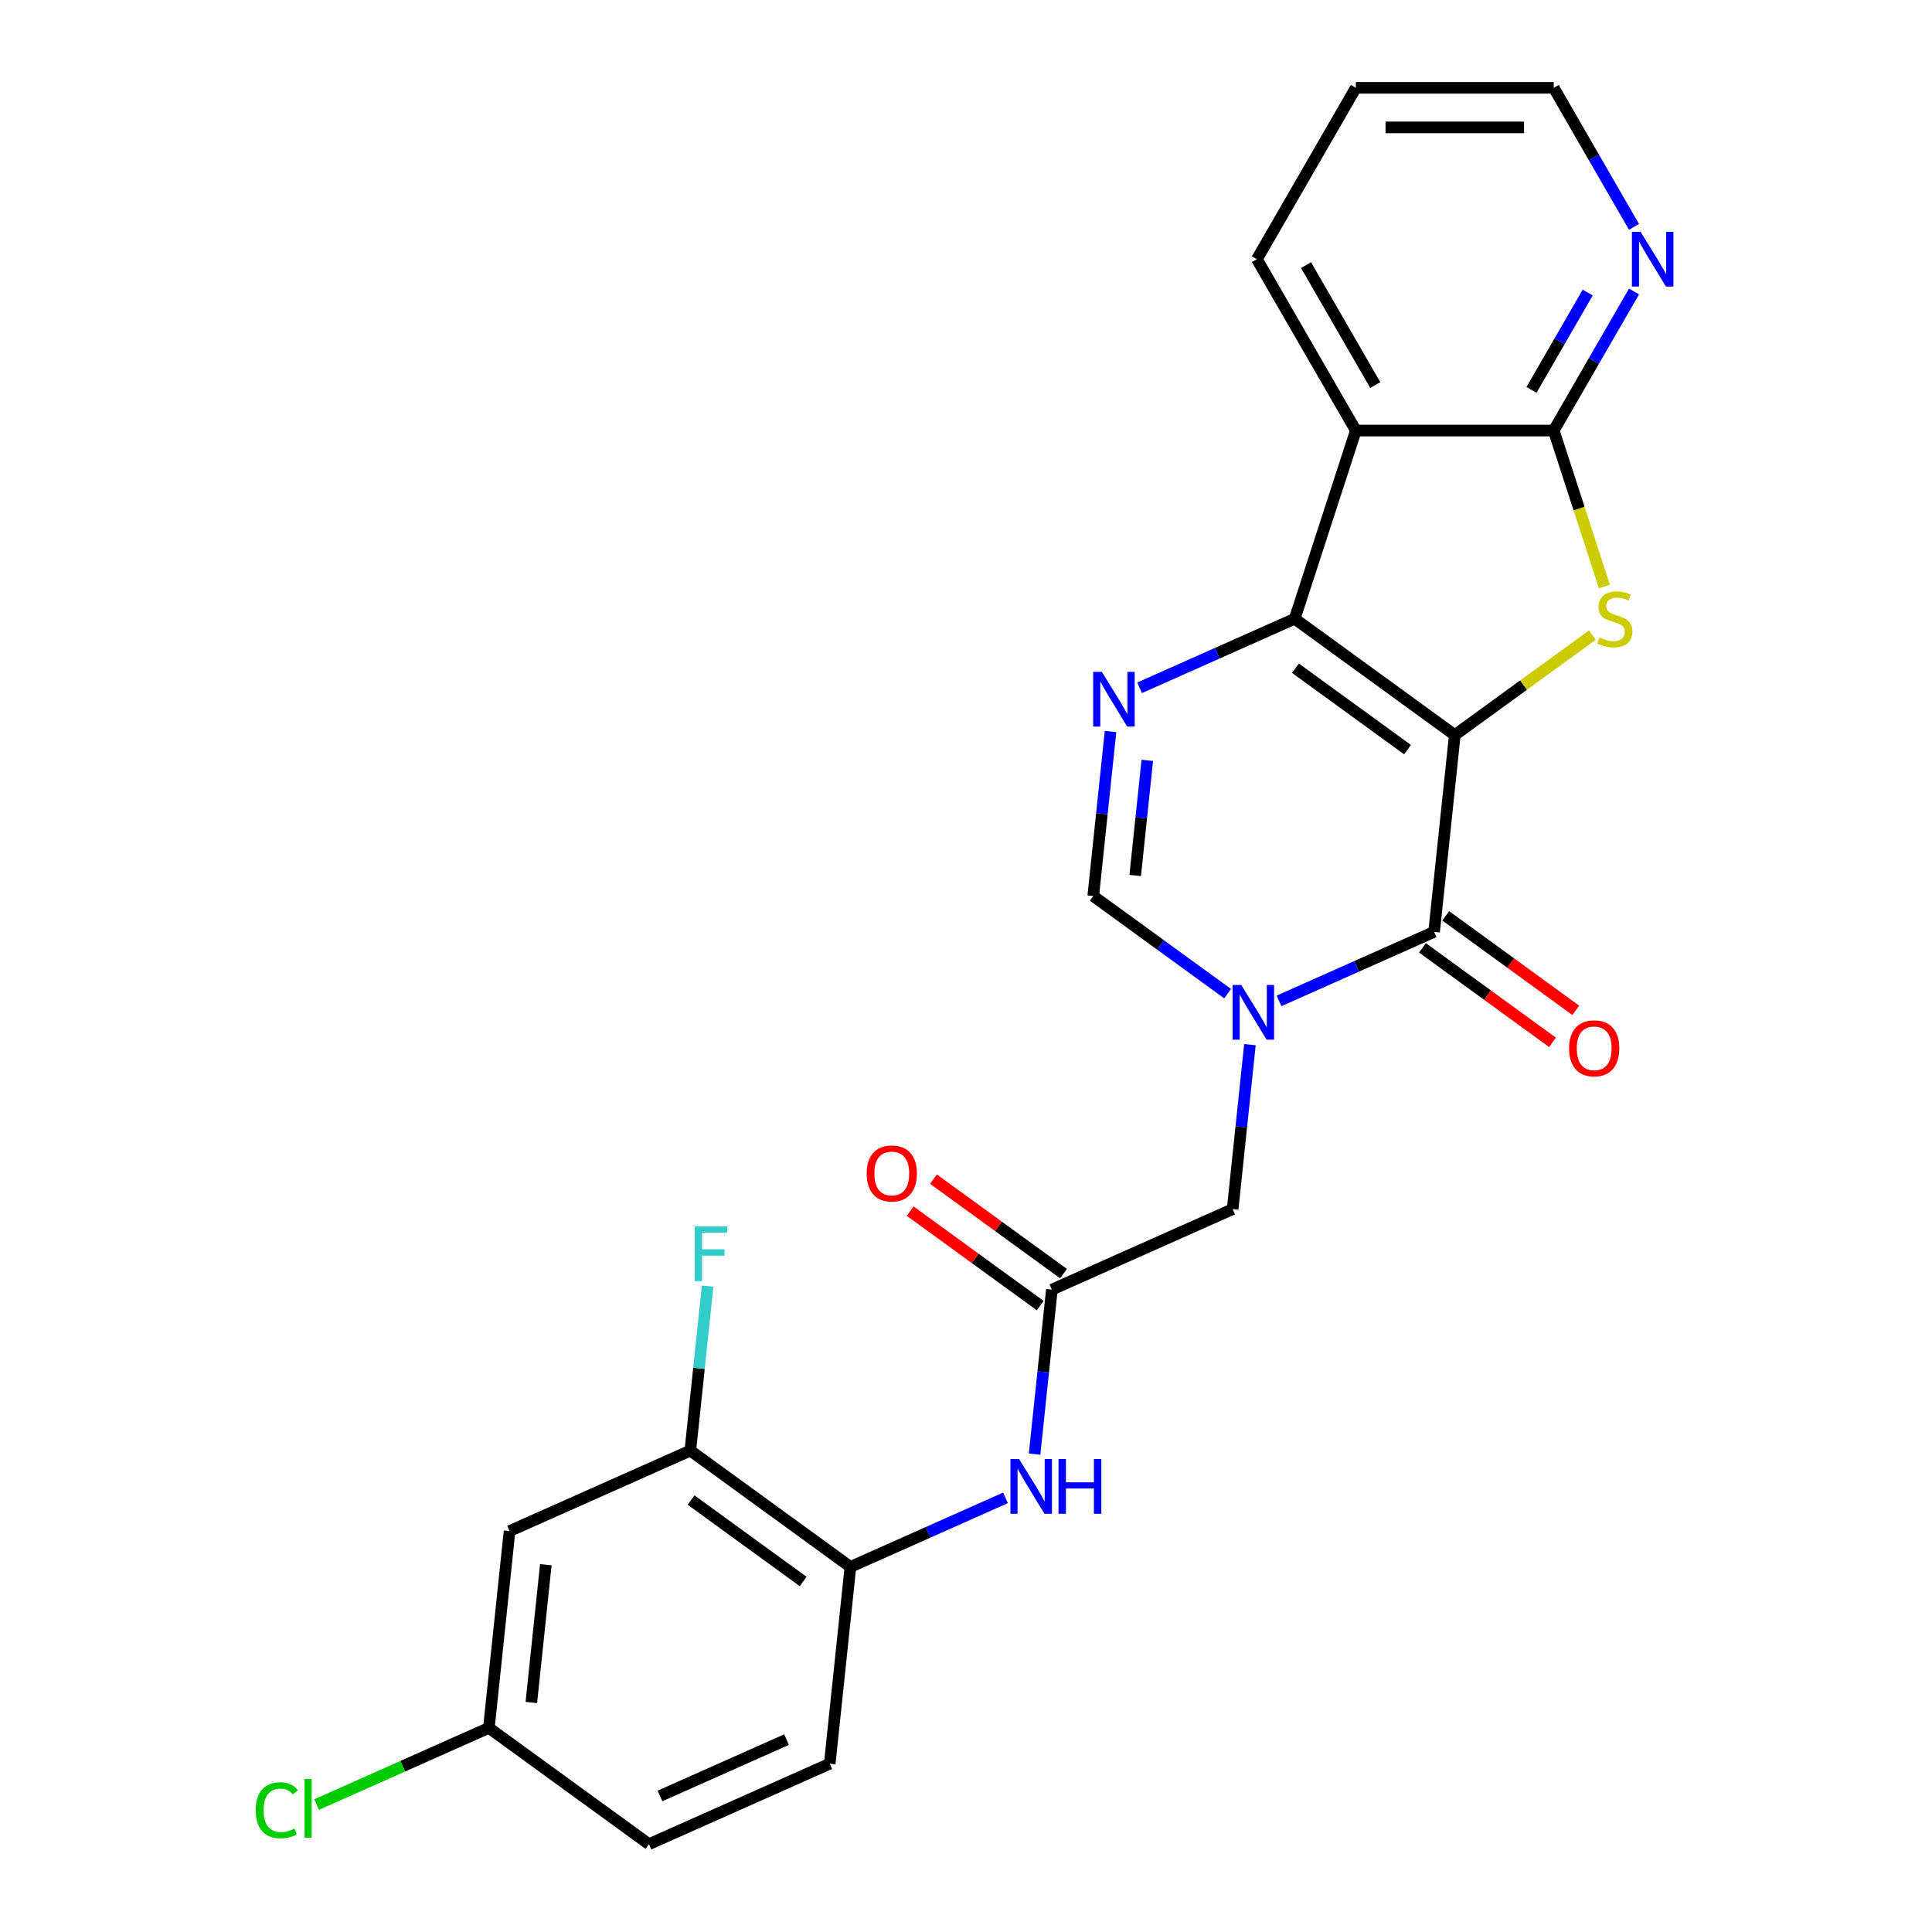 <?xml version='1.0' encoding='iso-8859-1'?>
<svg version='1.1' baseProfile='full'
              xmlns='http://www.w3.org/2000/svg'
                      xmlns:rdkit='http://www.rdkit.org/xml'
                      xmlns:xlink='http://www.w3.org/1999/xlink'
                  xml:space='preserve'
width='1000px' height='1000px' viewBox='0 0 1000 1000'>
<!-- END OF HEADER -->
<rect style='opacity:1.0;fill:#FFFFFF;stroke:none' width='1000' height='1000' x='0' y='0'> </rect>
<path class='bond-0' d='M 752.995,380.466 L 670.134,320.264' style='fill:none;fill-rule:evenodd;stroke:#000000;stroke-width:6px;stroke-linecap:butt;stroke-linejoin:miter;stroke-opacity:1' />
<path class='bond-0' d='M 728.526,388.008 L 670.523,345.867' style='fill:none;fill-rule:evenodd;stroke:#000000;stroke-width:6px;stroke-linecap:butt;stroke-linejoin:miter;stroke-opacity:1' />
<path class='bond-1' d='M 752.995,380.466 L 742.289,482.327' style='fill:none;fill-rule:evenodd;stroke:#000000;stroke-width:6px;stroke-linecap:butt;stroke-linejoin:miter;stroke-opacity:1' />
<path class='bond-2' d='M 752.995,380.466 L 788.605,354.594' style='fill:none;fill-rule:evenodd;stroke:#000000;stroke-width:6px;stroke-linecap:butt;stroke-linejoin:miter;stroke-opacity:1' />
<path class='bond-2' d='M 788.605,354.594 L 824.216,328.721' style='fill:none;fill-rule:evenodd;stroke:#CCCC00;stroke-width:6px;stroke-linecap:butt;stroke-linejoin:miter;stroke-opacity:1' />
<path class='bond-4' d='M 670.134,320.264 L 630.001,338.133' style='fill:none;fill-rule:evenodd;stroke:#000000;stroke-width:6px;stroke-linecap:butt;stroke-linejoin:miter;stroke-opacity:1' />
<path class='bond-4' d='M 630.001,338.133 L 589.867,356.001' style='fill:none;fill-rule:evenodd;stroke:#0000FF;stroke-width:6px;stroke-linecap:butt;stroke-linejoin:miter;stroke-opacity:1' />
<path class='bond-5' d='M 670.134,320.264 L 701.784,222.855' style='fill:none;fill-rule:evenodd;stroke:#000000;stroke-width:6px;stroke-linecap:butt;stroke-linejoin:miter;stroke-opacity:1' />
<path class='bond-3' d='M 742.289,482.327 L 702.156,500.196' style='fill:none;fill-rule:evenodd;stroke:#000000;stroke-width:6px;stroke-linecap:butt;stroke-linejoin:miter;stroke-opacity:1' />
<path class='bond-3' d='M 702.156,500.196 L 662.022,518.064' style='fill:none;fill-rule:evenodd;stroke:#0000FF;stroke-width:6px;stroke-linecap:butt;stroke-linejoin:miter;stroke-opacity:1' />
<path class='bond-15' d='M 736.269,490.613 L 769.919,515.062' style='fill:none;fill-rule:evenodd;stroke:#000000;stroke-width:6px;stroke-linecap:butt;stroke-linejoin:miter;stroke-opacity:1' />
<path class='bond-15' d='M 769.919,515.062 L 803.57,539.51' style='fill:none;fill-rule:evenodd;stroke:#FF0000;stroke-width:6px;stroke-linecap:butt;stroke-linejoin:miter;stroke-opacity:1' />
<path class='bond-15' d='M 748.309,474.041 L 781.96,498.489' style='fill:none;fill-rule:evenodd;stroke:#000000;stroke-width:6px;stroke-linecap:butt;stroke-linejoin:miter;stroke-opacity:1' />
<path class='bond-15' d='M 781.96,498.489 L 815.61,522.938' style='fill:none;fill-rule:evenodd;stroke:#FF0000;stroke-width:6px;stroke-linecap:butt;stroke-linejoin:miter;stroke-opacity:1' />
<path class='bond-6' d='M 830.437,303.583 L 817.321,263.219' style='fill:none;fill-rule:evenodd;stroke:#CCCC00;stroke-width:6px;stroke-linecap:butt;stroke-linejoin:miter;stroke-opacity:1' />
<path class='bond-6' d='M 817.321,263.219 L 804.206,222.855' style='fill:none;fill-rule:evenodd;stroke:#000000;stroke-width:6px;stroke-linecap:butt;stroke-linejoin:miter;stroke-opacity:1' />
<path class='bond-7' d='M 635.421,514.323 L 600.641,489.053' style='fill:none;fill-rule:evenodd;stroke:#0000FF;stroke-width:6px;stroke-linecap:butt;stroke-linejoin:miter;stroke-opacity:1' />
<path class='bond-7' d='M 600.641,489.053 L 565.861,463.784' style='fill:none;fill-rule:evenodd;stroke:#000000;stroke-width:6px;stroke-linecap:butt;stroke-linejoin:miter;stroke-opacity:1' />
<path class='bond-10' d='M 646.964,540.707 L 642.49,583.277' style='fill:none;fill-rule:evenodd;stroke:#0000FF;stroke-width:6px;stroke-linecap:butt;stroke-linejoin:miter;stroke-opacity:1' />
<path class='bond-10' d='M 642.49,583.277 L 638.016,625.847' style='fill:none;fill-rule:evenodd;stroke:#000000;stroke-width:6px;stroke-linecap:butt;stroke-linejoin:miter;stroke-opacity:1' />
<path class='bond-26' d='M 574.809,378.643 L 570.335,421.214' style='fill:none;fill-rule:evenodd;stroke:#0000FF;stroke-width:6px;stroke-linecap:butt;stroke-linejoin:miter;stroke-opacity:1' />
<path class='bond-26' d='M 570.335,421.214 L 565.861,463.784' style='fill:none;fill-rule:evenodd;stroke:#000000;stroke-width:6px;stroke-linecap:butt;stroke-linejoin:miter;stroke-opacity:1' />
<path class='bond-26' d='M 593.839,393.556 L 590.707,423.355' style='fill:none;fill-rule:evenodd;stroke:#0000FF;stroke-width:6px;stroke-linecap:butt;stroke-linejoin:miter;stroke-opacity:1' />
<path class='bond-26' d='M 590.707,423.355 L 587.575,453.154' style='fill:none;fill-rule:evenodd;stroke:#000000;stroke-width:6px;stroke-linecap:butt;stroke-linejoin:miter;stroke-opacity:1' />
<path class='bond-20' d='M 701.784,222.855 L 650.573,134.155' style='fill:none;fill-rule:evenodd;stroke:#000000;stroke-width:6px;stroke-linecap:butt;stroke-linejoin:miter;stroke-opacity:1' />
<path class='bond-20' d='M 711.842,199.308 L 675.995,137.217' style='fill:none;fill-rule:evenodd;stroke:#000000;stroke-width:6px;stroke-linecap:butt;stroke-linejoin:miter;stroke-opacity:1' />
<path class='bond-25' d='M 701.784,222.855 L 804.206,222.855' style='fill:none;fill-rule:evenodd;stroke:#000000;stroke-width:6px;stroke-linecap:butt;stroke-linejoin:miter;stroke-opacity:1' />
<path class='bond-13' d='M 804.206,222.855 L 824.985,186.865' style='fill:none;fill-rule:evenodd;stroke:#000000;stroke-width:6px;stroke-linecap:butt;stroke-linejoin:miter;stroke-opacity:1' />
<path class='bond-13' d='M 824.985,186.865 L 845.764,150.875' style='fill:none;fill-rule:evenodd;stroke:#0000FF;stroke-width:6px;stroke-linecap:butt;stroke-linejoin:miter;stroke-opacity:1' />
<path class='bond-13' d='M 792.7,201.816 L 807.245,176.623' style='fill:none;fill-rule:evenodd;stroke:#000000;stroke-width:6px;stroke-linecap:butt;stroke-linejoin:miter;stroke-opacity:1' />
<path class='bond-13' d='M 807.245,176.623 L 821.79,151.43' style='fill:none;fill-rule:evenodd;stroke:#0000FF;stroke-width:6px;stroke-linecap:butt;stroke-linejoin:miter;stroke-opacity:1' />
<path class='bond-8' d='M 544.449,667.506 L 638.016,625.847' style='fill:none;fill-rule:evenodd;stroke:#000000;stroke-width:6px;stroke-linecap:butt;stroke-linejoin:miter;stroke-opacity:1' />
<path class='bond-9' d='M 544.449,667.506 L 539.974,710.076' style='fill:none;fill-rule:evenodd;stroke:#000000;stroke-width:6px;stroke-linecap:butt;stroke-linejoin:miter;stroke-opacity:1' />
<path class='bond-9' d='M 539.974,710.076 L 535.5,752.646' style='fill:none;fill-rule:evenodd;stroke:#0000FF;stroke-width:6px;stroke-linecap:butt;stroke-linejoin:miter;stroke-opacity:1' />
<path class='bond-16' d='M 550.469,659.22 L 516.819,634.771' style='fill:none;fill-rule:evenodd;stroke:#000000;stroke-width:6px;stroke-linecap:butt;stroke-linejoin:miter;stroke-opacity:1' />
<path class='bond-16' d='M 516.819,634.771 L 483.168,610.323' style='fill:none;fill-rule:evenodd;stroke:#FF0000;stroke-width:6px;stroke-linecap:butt;stroke-linejoin:miter;stroke-opacity:1' />
<path class='bond-16' d='M 538.428,675.792 L 504.778,651.344' style='fill:none;fill-rule:evenodd;stroke:#000000;stroke-width:6px;stroke-linecap:butt;stroke-linejoin:miter;stroke-opacity:1' />
<path class='bond-16' d='M 504.778,651.344 L 471.128,626.895' style='fill:none;fill-rule:evenodd;stroke:#FF0000;stroke-width:6px;stroke-linecap:butt;stroke-linejoin:miter;stroke-opacity:1' />
<path class='bond-11' d='M 520.442,775.289 L 480.309,793.157' style='fill:none;fill-rule:evenodd;stroke:#0000FF;stroke-width:6px;stroke-linecap:butt;stroke-linejoin:miter;stroke-opacity:1' />
<path class='bond-11' d='M 480.309,793.157 L 440.175,811.026' style='fill:none;fill-rule:evenodd;stroke:#000000;stroke-width:6px;stroke-linecap:butt;stroke-linejoin:miter;stroke-opacity:1' />
<path class='bond-12' d='M 440.175,811.026 L 357.314,750.823' style='fill:none;fill-rule:evenodd;stroke:#000000;stroke-width:6px;stroke-linecap:butt;stroke-linejoin:miter;stroke-opacity:1' />
<path class='bond-12' d='M 415.706,818.568 L 357.703,776.426' style='fill:none;fill-rule:evenodd;stroke:#000000;stroke-width:6px;stroke-linecap:butt;stroke-linejoin:miter;stroke-opacity:1' />
<path class='bond-17' d='M 440.175,811.026 L 429.469,912.887' style='fill:none;fill-rule:evenodd;stroke:#000000;stroke-width:6px;stroke-linecap:butt;stroke-linejoin:miter;stroke-opacity:1' />
<path class='bond-14' d='M 357.314,750.823 L 263.747,792.482' style='fill:none;fill-rule:evenodd;stroke:#000000;stroke-width:6px;stroke-linecap:butt;stroke-linejoin:miter;stroke-opacity:1' />
<path class='bond-19' d='M 357.314,750.823 L 361.788,708.253' style='fill:none;fill-rule:evenodd;stroke:#000000;stroke-width:6px;stroke-linecap:butt;stroke-linejoin:miter;stroke-opacity:1' />
<path class='bond-19' d='M 361.788,708.253 L 366.263,665.683' style='fill:none;fill-rule:evenodd;stroke:#33CCCC;stroke-width:6px;stroke-linecap:butt;stroke-linejoin:miter;stroke-opacity:1' />
<path class='bond-23' d='M 845.764,117.434 L 824.985,81.444' style='fill:none;fill-rule:evenodd;stroke:#0000FF;stroke-width:6px;stroke-linecap:butt;stroke-linejoin:miter;stroke-opacity:1' />
<path class='bond-23' d='M 824.985,81.444 L 804.206,45.455' style='fill:none;fill-rule:evenodd;stroke:#000000;stroke-width:6px;stroke-linecap:butt;stroke-linejoin:miter;stroke-opacity:1' />
<path class='bond-28' d='M 263.747,792.482 L 253.041,894.343' style='fill:none;fill-rule:evenodd;stroke:#000000;stroke-width:6px;stroke-linecap:butt;stroke-linejoin:miter;stroke-opacity:1' />
<path class='bond-28' d='M 282.513,809.903 L 275.019,881.205' style='fill:none;fill-rule:evenodd;stroke:#000000;stroke-width:6px;stroke-linecap:butt;stroke-linejoin:miter;stroke-opacity:1' />
<path class='bond-21' d='M 429.469,912.887 L 335.902,954.545' style='fill:none;fill-rule:evenodd;stroke:#000000;stroke-width:6px;stroke-linecap:butt;stroke-linejoin:miter;stroke-opacity:1' />
<path class='bond-21' d='M 407.103,900.422 L 341.605,929.583' style='fill:none;fill-rule:evenodd;stroke:#000000;stroke-width:6px;stroke-linecap:butt;stroke-linejoin:miter;stroke-opacity:1' />
<path class='bond-18' d='M 253.041,894.343 L 335.902,954.545' style='fill:none;fill-rule:evenodd;stroke:#000000;stroke-width:6px;stroke-linecap:butt;stroke-linejoin:miter;stroke-opacity:1' />
<path class='bond-22' d='M 253.041,894.343 L 208.458,914.193' style='fill:none;fill-rule:evenodd;stroke:#000000;stroke-width:6px;stroke-linecap:butt;stroke-linejoin:miter;stroke-opacity:1' />
<path class='bond-22' d='M 208.458,914.193 L 163.874,934.043' style='fill:none;fill-rule:evenodd;stroke:#00CC00;stroke-width:6px;stroke-linecap:butt;stroke-linejoin:miter;stroke-opacity:1' />
<path class='bond-24' d='M 650.573,134.155 L 701.784,45.455' style='fill:none;fill-rule:evenodd;stroke:#000000;stroke-width:6px;stroke-linecap:butt;stroke-linejoin:miter;stroke-opacity:1' />
<path class='bond-27' d='M 804.206,45.455 L 701.784,45.455' style='fill:none;fill-rule:evenodd;stroke:#000000;stroke-width:6px;stroke-linecap:butt;stroke-linejoin:miter;stroke-opacity:1' />
<path class='bond-27' d='M 788.843,65.939 L 717.147,65.939' style='fill:none;fill-rule:evenodd;stroke:#000000;stroke-width:6px;stroke-linecap:butt;stroke-linejoin:miter;stroke-opacity:1' />
<path  class='atom-3' d='M 827.856 329.984
Q 828.176 330.104, 829.496 330.664
Q 830.816 331.224, 832.256 331.584
Q 833.736 331.904, 835.176 331.904
Q 837.856 331.904, 839.416 330.624
Q 840.976 329.304, 840.976 327.024
Q 840.976 325.464, 840.176 324.504
Q 839.416 323.544, 838.216 323.024
Q 837.016 322.504, 835.016 321.904
Q 832.496 321.144, 830.976 320.424
Q 829.496 319.704, 828.416 318.184
Q 827.376 316.664, 827.376 314.104
Q 827.376 310.544, 829.776 308.344
Q 832.216 306.144, 837.016 306.144
Q 840.296 306.144, 844.016 307.704
L 843.096 310.784
Q 839.696 309.384, 837.136 309.384
Q 834.376 309.384, 832.856 310.544
Q 831.336 311.664, 831.376 313.624
Q 831.376 315.144, 832.136 316.064
Q 832.936 316.984, 834.056 317.504
Q 835.216 318.024, 837.136 318.624
Q 839.696 319.424, 841.216 320.224
Q 842.736 321.024, 843.816 322.664
Q 844.936 324.264, 844.936 327.024
Q 844.936 330.944, 842.296 333.064
Q 839.696 335.144, 835.336 335.144
Q 832.816 335.144, 830.896 334.584
Q 829.016 334.064, 826.776 333.144
L 827.856 329.984
' fill='#CCCC00'/>
<path  class='atom-4' d='M 642.462 509.826
L 651.742 524.826
Q 652.662 526.306, 654.142 528.986
Q 655.622 531.666, 655.702 531.826
L 655.702 509.826
L 659.462 509.826
L 659.462 538.146
L 655.582 538.146
L 645.622 521.746
Q 644.462 519.826, 643.222 517.626
Q 642.022 515.426, 641.662 514.746
L 641.662 538.146
L 637.982 538.146
L 637.982 509.826
L 642.462 509.826
' fill='#0000FF'/>
<path  class='atom-5' d='M 570.307 347.763
L 579.587 362.763
Q 580.507 364.243, 581.987 366.923
Q 583.467 369.603, 583.547 369.763
L 583.547 347.763
L 587.307 347.763
L 587.307 376.083
L 583.427 376.083
L 573.467 359.683
Q 572.307 357.763, 571.067 355.563
Q 569.867 353.363, 569.507 352.683
L 569.507 376.083
L 565.827 376.083
L 565.827 347.763
L 570.307 347.763
' fill='#0000FF'/>
<path  class='atom-10' d='M 527.483 755.207
L 536.763 770.207
Q 537.683 771.687, 539.163 774.367
Q 540.643 777.047, 540.723 777.207
L 540.723 755.207
L 544.483 755.207
L 544.483 783.527
L 540.603 783.527
L 530.643 767.127
Q 529.483 765.207, 528.243 763.007
Q 527.043 760.807, 526.683 760.127
L 526.683 783.527
L 523.003 783.527
L 523.003 755.207
L 527.483 755.207
' fill='#0000FF'/>
<path  class='atom-10' d='M 547.883 755.207
L 551.723 755.207
L 551.723 767.247
L 566.203 767.247
L 566.203 755.207
L 570.043 755.207
L 570.043 783.527
L 566.203 783.527
L 566.203 770.447
L 551.723 770.447
L 551.723 783.527
L 547.883 783.527
L 547.883 755.207
' fill='#0000FF'/>
<path  class='atom-14' d='M 849.157 119.995
L 858.437 134.995
Q 859.357 136.475, 860.837 139.155
Q 862.317 141.835, 862.397 141.995
L 862.397 119.995
L 866.157 119.995
L 866.157 148.315
L 862.277 148.315
L 852.317 131.915
Q 851.157 129.995, 849.917 127.795
Q 848.717 125.595, 848.357 124.915
L 848.357 148.315
L 844.677 148.315
L 844.677 119.995
L 849.157 119.995
' fill='#0000FF'/>
<path  class='atom-16' d='M 812.15 542.609
Q 812.15 535.809, 815.51 532.009
Q 818.87 528.209, 825.15 528.209
Q 831.43 528.209, 834.79 532.009
Q 838.15 535.809, 838.15 542.609
Q 838.15 549.489, 834.75 553.409
Q 831.35 557.289, 825.15 557.289
Q 818.91 557.289, 815.51 553.409
Q 812.15 549.529, 812.15 542.609
M 825.15 554.089
Q 829.47 554.089, 831.79 551.209
Q 834.15 548.289, 834.15 542.609
Q 834.15 537.049, 831.79 534.249
Q 829.47 531.409, 825.15 531.409
Q 820.83 531.409, 818.47 534.209
Q 816.15 537.009, 816.15 542.609
Q 816.15 548.329, 818.47 551.209
Q 820.83 554.089, 825.15 554.089
' fill='#FF0000'/>
<path  class='atom-17' d='M 448.587 607.384
Q 448.587 600.584, 451.947 596.784
Q 455.307 592.984, 461.587 592.984
Q 467.867 592.984, 471.227 596.784
Q 474.587 600.584, 474.587 607.384
Q 474.587 614.264, 471.187 618.184
Q 467.787 622.064, 461.587 622.064
Q 455.347 622.064, 451.947 618.184
Q 448.587 614.304, 448.587 607.384
M 461.587 618.864
Q 465.907 618.864, 468.227 615.984
Q 470.587 613.064, 470.587 607.384
Q 470.587 601.824, 468.227 599.024
Q 465.907 596.184, 461.587 596.184
Q 457.267 596.184, 454.907 598.984
Q 452.587 601.784, 452.587 607.384
Q 452.587 613.104, 454.907 615.984
Q 457.267 618.864, 461.587 618.864
' fill='#FF0000'/>
<path  class='atom-20' d='M 359.6 634.802
L 376.44 634.802
L 376.44 638.042
L 363.4 638.042
L 363.4 646.642
L 375 646.642
L 375 649.922
L 363.4 649.922
L 363.4 663.122
L 359.6 663.122
L 359.6 634.802
' fill='#33CCCC'/>
<path  class='atom-23' d='M 132.354 936.982
Q 132.354 929.942, 135.634 926.262
Q 138.954 922.542, 145.234 922.542
Q 151.074 922.542, 154.194 926.662
L 151.554 928.822
Q 149.274 925.822, 145.234 925.822
Q 140.954 925.822, 138.674 928.702
Q 136.434 931.542, 136.434 936.982
Q 136.434 942.582, 138.754 945.462
Q 141.114 948.342, 145.674 948.342
Q 148.794 948.342, 152.434 946.462
L 153.554 949.462
Q 152.074 950.422, 149.834 950.982
Q 147.594 951.542, 145.114 951.542
Q 138.954 951.542, 135.634 947.782
Q 132.354 944.022, 132.354 936.982
' fill='#00CC00'/>
<path  class='atom-23' d='M 157.634 920.822
L 161.314 920.822
L 161.314 951.182
L 157.634 951.182
L 157.634 920.822
' fill='#00CC00'/>
</svg>
